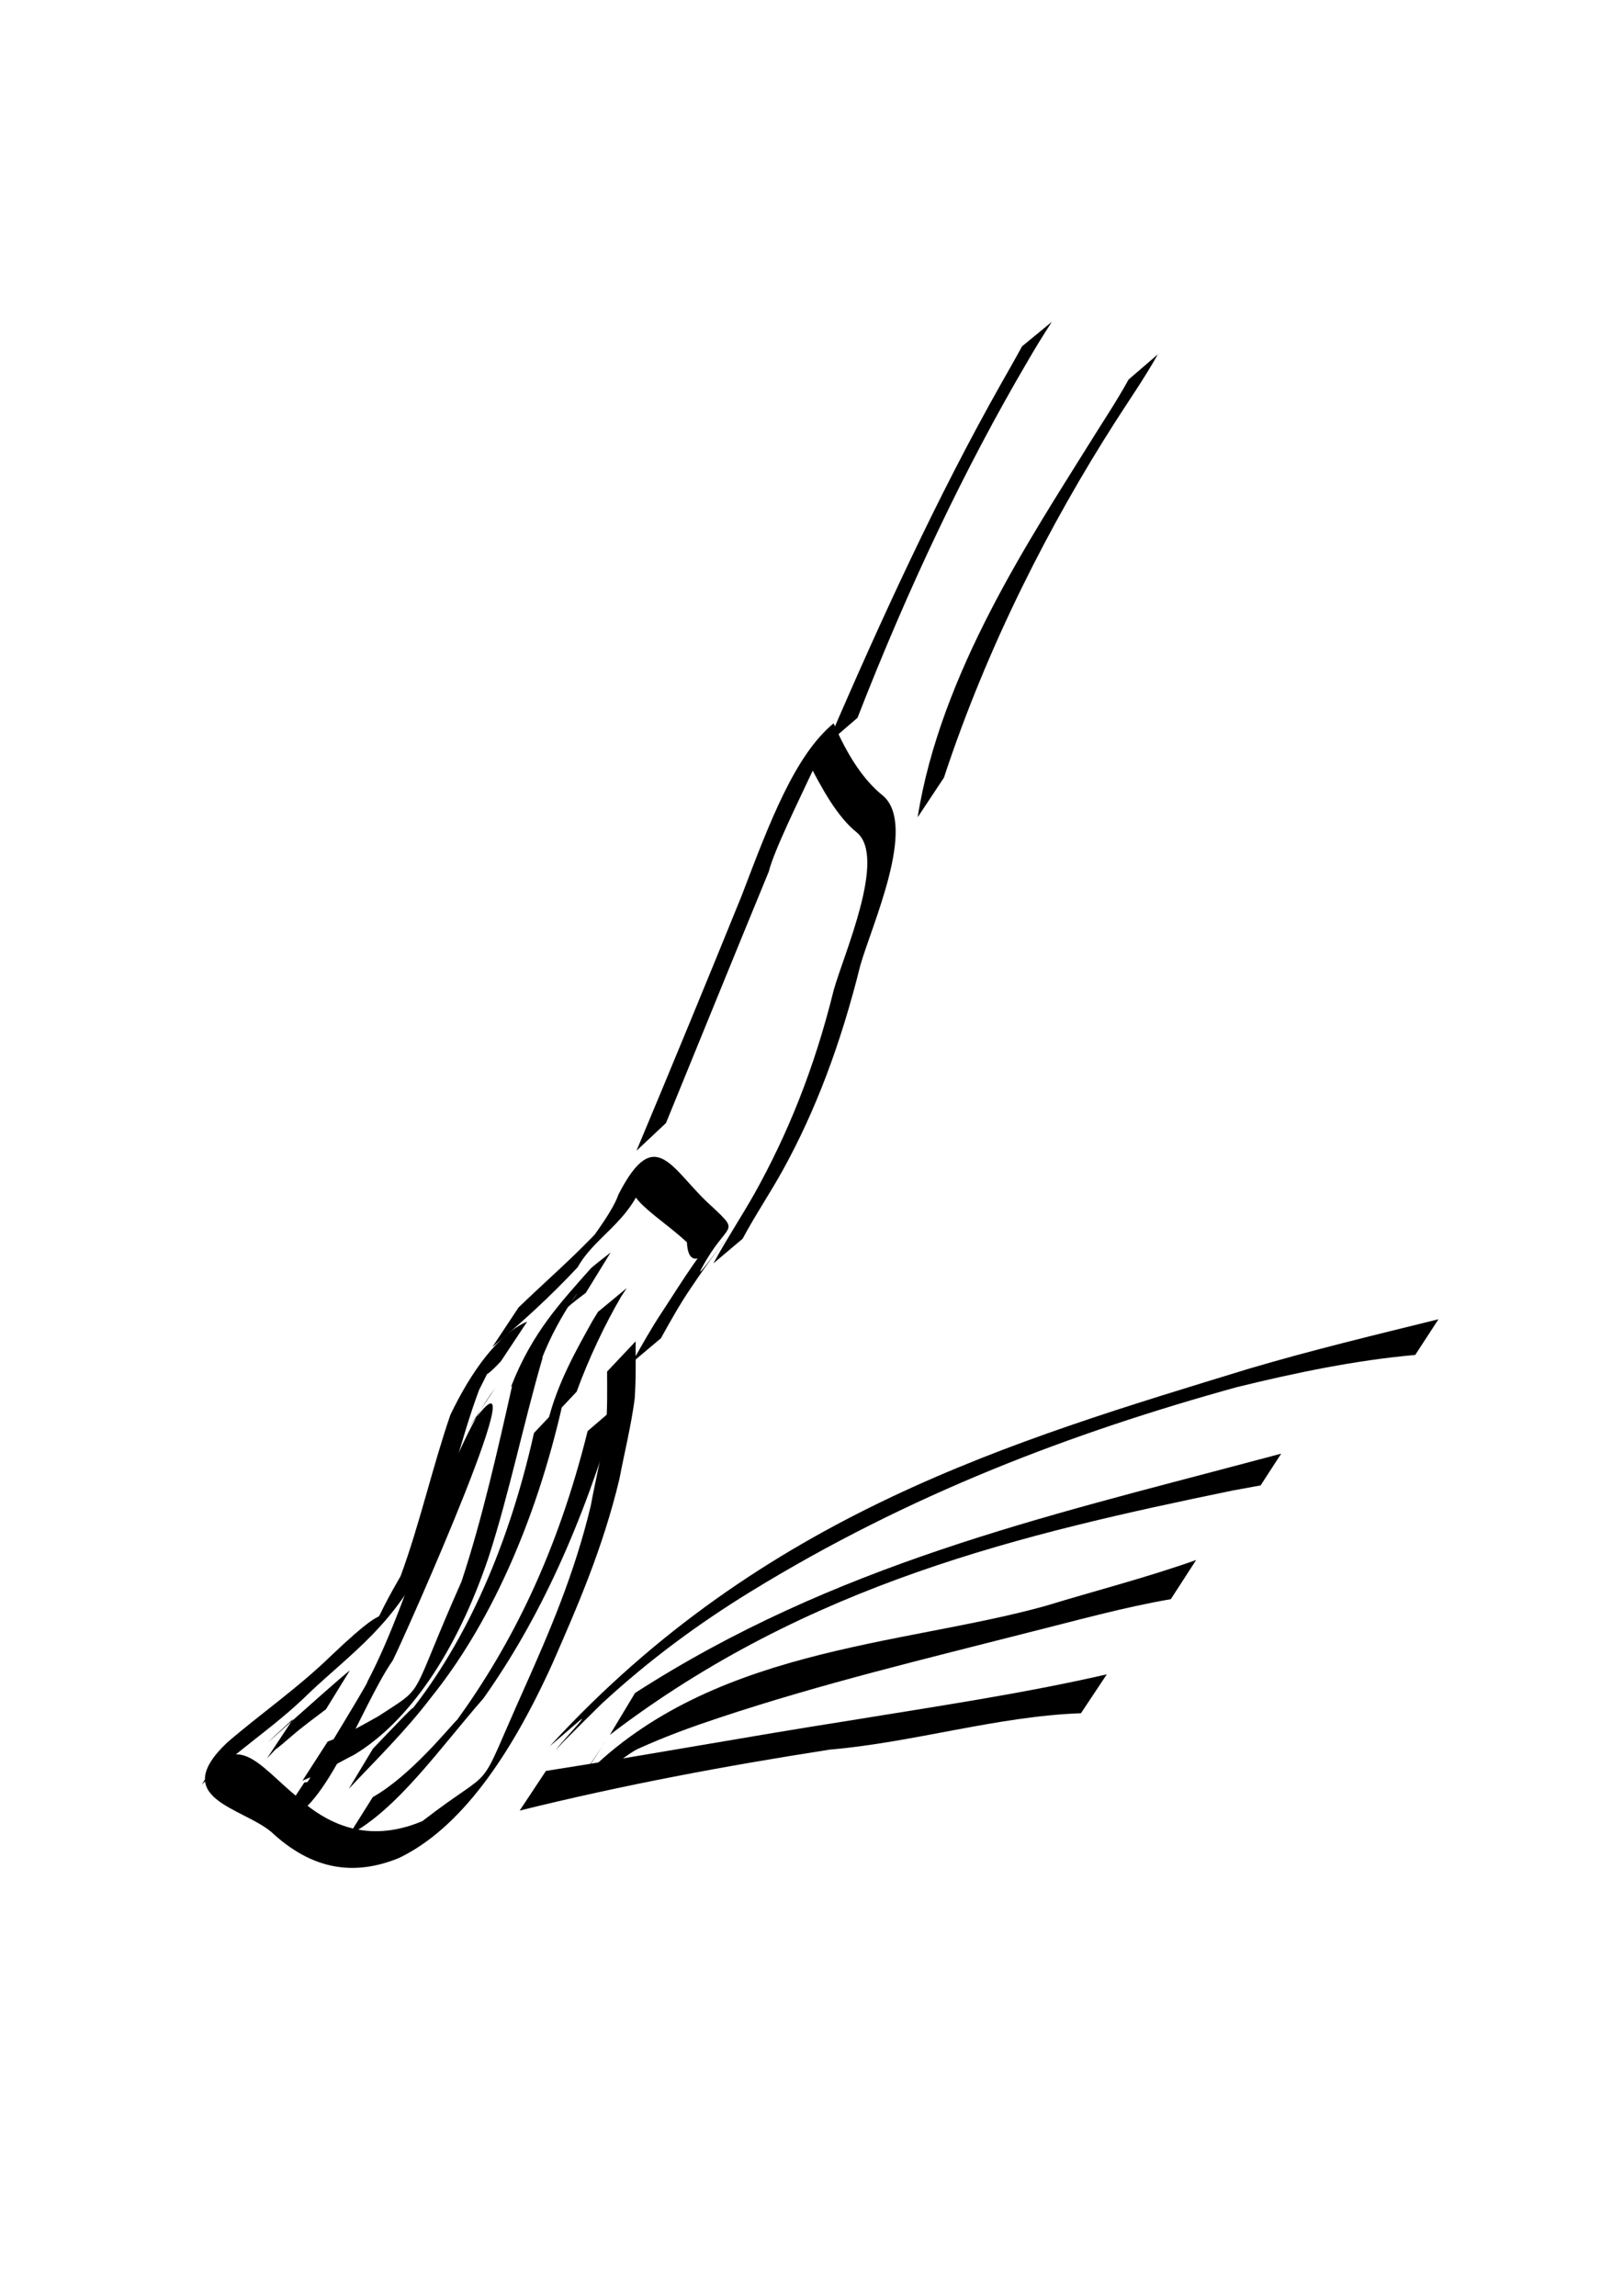 <?xml version="1.0" encoding="UTF-8"?>
<!DOCTYPE svg PUBLIC "-//W3C//DTD SVG 1.1//EN" "http://www.w3.org/Graphics/SVG/1.1/DTD/svg11.dtd">
<!-- Creator: CorelDRAW -->
<svg xmlns="http://www.w3.org/2000/svg" xml:space="preserve" width="141.414mm" height="200mm" style="shape-rendering:geometricPrecision; text-rendering:geometricPrecision; image-rendering:optimizeQuality; fill-rule:evenodd; clip-rule:evenodd"
viewBox="0 0 141.414 200"
 xmlns:xlink="http://www.w3.org/1999/xlink"
 xmlns:dc="http://purl.org/dc/elements/1.1/"
 xmlns:cc="http://web.resource.org/cc/"
 xmlns:rdf="http://www.w3.org/1999/02/22-rdf-syntax-ns#"
 xmlns:svg="http://www.w3.org/2000/svg"
 xmlns:sodipodi="http://inkscape.sourceforge.net/DTD/sodipodi-0.dtd"
 xmlns:inkscape="http://www.inkscape.org/namespaces/inkscape"
 sodipodi:version="0.32"
 inkscape:version="0.43"
 sodipodi:docbase="D:\"
 sodipodi:docname="hiup.svg"
 version="1.0">
 <defs>
  <style type="text/css">
   <![CDATA[
    .fil0 {fill:black;fill-rule:nonzero}
   ]]>
  </style>
 </defs>
 <g id="Layer_x0020_1">
  <sodipodi:namedview inkscape:window-height="712" inkscape:window-width="1024" inkscape:pageshadow="2" inkscape:pageopacity="0.0" borderopacity="1.0" bordercolor="#666666" pagecolor="#ffffff" id="base" showguides="true" inkscape:guide-bbox="true" inkscape:zoom="0.35444071" inkscape:cx="221.09778" inkscape:cy="661.79584" inkscape:window-x="-4" inkscape:window-y="-4" inkscape:current-layer="svg2">
   <sodipodi:guide orientation="horizontal" position="584.019" id="guide1310"/>
   <sodipodi:guide orientation="horizontal" position="787.156" id="guide1312"/>
   <sodipodi:guide orientation="vertical" position="201.021" id="guide1314"/>
   <sodipodi:guide orientation="vertical" position="403.453" id="guide1316"/>
  </sodipodi:namedview>
  <g id="g1530">
   <path id="path1498" class="fil0" d="M43.644 118.585c-4.074,4.382 2.115,-5.291 -1.896,2.488 -1.646,4.401 -2.76,9.53 -4.35,14.014 -2.761,6.319 -6.875,8.973 -10.516,12.453 -3.028,2.979 -6.27,4.933 -9.29,7.921 2.913,-5.069 4.895,-1.734 8.25,1.035 3.543,3.271 7.195,3.735 10.963,2.15 6.823,-5.267 4.433,-1.666 8.912,-11.645 2.157,-4.841 4.324,-9.859 5.753,-15.802 0.422,-2.299 0.967,-4.47 1.319,-6.82 0.149,-1.611 0.111,-3.264 0.109,-4.896l2.485 -2.631c0.002,1.673 0.036,3.36 -0.083,5.02 -0.324,2.422 -0.881,4.616 -1.324,6.949 -1.439,6.036 -3.662,11.126 -5.827,16.07 -3.679,8.132 -8.045,14.403 -13.386,16.968 -3.848,1.576 -7.525,1.095 -11.136,-2.279 -2.553,-2.139 -8.942,-2.902 -3.859,-7.755 3.042,-2.622 6.179,-4.756 9.164,-7.664 6.532,-6.209 2.223,-0.368 5.97,-6.852 1.639,-4.424 2.781,-9.526 4.343,-14.06 1.804,-3.767 4.178,-7.054 6.69,-8.117l-2.29 3.455z"/>
   <path id="path1500" class="fil0" d="M47.286 118.255c-1.638,5.583 -2.914,11.852 -4.708,17.385 -2.802,8.337 -7.004,14.38 -11.702,17.215 -1.506,0.767 -2.994,1.67 -4.517,2.263l2.191 -3.399c1.488,-0.55 2.948,-1.389 4.408,-2.205 4.267,-2.795 2.534,-1.1 7.249,-11.727 1.789,-5.38 3.176,-11.539 4.465,-17.284l2.613 -2.248z"/>
   <path id="path1502" class="fil0" d="M49.05 122.165c-2.418,10.773 -6.561,19.573 -11.443,25.651 -2.313,3.036 -4.79,5.434 -7.219,8.02l2.109 -3.503c0.749,-0.774 5.175,-5.472 2.798,-2.669 4.835,-5.866 8.856,-14.202 11.232,-24.831l2.522 -2.669z"/>
   <path id="path1504" class="fil0" d="M53.807 122.428c-3.031,10.405 -6.835,18.686 -11.687,25.529 -3.754,4.284 -7.497,9.683 -11.715,11.902l2.076 -3.304c3.357,-1.896 6.752,-6.187 7.36,-6.743 4.758,-6.588 8.718,-14.5 11.36,-25.142l2.606 -2.241z"/>
   <path id="path1506" class="fil0" d="M40.866 124.353c6.972,-9.964 -5.848,18.785 -6.651,20.309 -2.781,3.976 -6.112,14.025 -9.865,13.912l2.164 -3.286c1.341,-0.227 0.687,-0.325 -1.076,2.206 -0.163,0.235 7.034,-11.512 6.545,-10.937 4.238,-8.042 6.505,-19.395 11.173,-25.659l-2.29 3.455z"/>
   <path id="path1508" class="fil0" d="M45.188 113.893c2.396,-2.314 4.88,-4.439 7.244,-6.993 0.826,-0.94 2.879,-3.185 -0.904,1.119 -0.885,1.007 1.782,-2.225 2.354,-3.951 3.28,-6.405 4.676,-2.015 8.193,1.077 2.535,2.398 1.28,1.199 -0.951,5.362 -0.626,1.169 1.458,-1.751 2.19,-2.616 0.256,-0.302 -0.503,0.635 -0.751,0.964 -0.817,1.083 -1.613,2.228 -2.401,3.398 -0.903,1.329 -1.742,2.821 -2.575,4.329l-2.512 2.112c0.855,-1.523 1.709,-3.047 2.623,-4.418 1.609,-2.428 3.78,-6.113 5.606,-7.428 0.8,-0.576 -3.253,5.465 -3.455,1.371 -2.865,-2.675 -7.135,-4.651 -3.433,-6.576 -0.968,4.592 -4.443,5.812 -6.081,8.749 -2.411,2.583 -4.939,4.877 -7.437,6.955l2.29 -3.455z"/>
   <path id="path1510" class="fil0" d="M55.456 100.25c3.085,-7.36 6.149,-14.787 9.18,-22.256 2.454,-6.451 4.62,-12.174 7.995,-14.984 1.228,2.837 2.633,4.993 4.339,6.336 2.937,2.627 -0.988,11.184 -2.012,14.763 -1.707,6.883 -3.917,12.679 -6.698,17.733 -1.156,2.102 -2.413,3.941 -3.557,6.072l-2.544 2.147c1.159,-2.14 2.417,-4.019 3.597,-6.109 2.817,-5.058 5.174,-10.749 6.89,-17.712 0.892,-3.168 4.61,-11.513 2.025,-13.707 -1.717,-1.366 -3.053,-3.806 -4.381,-6.411 5.091,-7.149 -2.376,6.121 -3.304,9.804 -2.998,7.281 -5.974,14.607 -8.958,21.907l-2.573 2.417z"/>
   <path id="path1512" class="fil0" d="M72.103 64.779c4.744,-11.02 9.683,-21.717 15.104,-31.319 0.618,-1.09 1.239,-2.173 1.846,-3.29l2.593 -2.131c-0.727,1.122 -1.447,2.284 -2.143,3.495 -5.419,9.222 -10.386,19.69 -14.787,30.997l-2.613 2.248z"/>
   <path id="path1514" class="fil0" d="M79.955 71.201c1.98,-12.572 9.909,-24.431 14.939,-32.526 1.151,-1.866 2.344,-3.623 3.443,-5.614l2.547 -2.193c-1.196,2.128 -2.502,3.984 -3.761,5.962 -5.573,8.716 -11.054,19.317 -14.878,30.916l-2.29 3.455z"/>
   <path id="path1516" class="fil0" d="M47.569 154.273c8.792,-1.374 17.584,-2.997 26.379,-4.374 7.501,-1.231 15.01,-2.327 22.489,-4.038l-2.252 3.387c-7.3,0.264 -14.583,2.546 -21.88,3.169 -9.023,1.4 -18.043,3.085 -27.026,5.311l2.29 -3.455z"/>
   <path id="path1518" class="fil0" d="M50.391 155.256c11.046,-11.747 28.131,-11.853 40.704,-15.356 4.375,-1.337 8.766,-2.454 13.126,-4l-2.207 3.412c-4.15,0.712 -8.281,1.877 -12.415,2.906 -8.984,2.298 -17.984,4.446 -26.923,7.419 -2.453,0.816 -4.652,1.611 -7.063,2.703 -1.705,0.772 -6.355,5.28 -5.049,2.874 0.667,-1.229 1.407,-2.277 2.11,-3.415 0.002,0.001 0.005,0.001 0.008,0.002l-2.29 3.455z"/>
   <path id="path1520" class="fil0" d="M47.895 152.131c18.578,-20.284 40.367,-26.599 60.923,-32.896 5.494,-1.625 11.008,-2.945 16.518,-4.309l-2.026 3.11c-5.191,0.46 -10.364,1.537 -15.522,2.799 -14.329,3.958 -28.569,9.327 -42.447,17.859 -4.401,2.706 -8.725,5.856 -12.919,9.732 -0.224,0.207 -2.686,2.656 -3.277,3.256 -0.216,0.22 -0.851,0.935 -0.646,0.671 0.661,-0.853 2.9,-3.191 2.01,-2.47l-2.613 2.248z"/>
   <path id="path1522" class="fil0" d="M55.331 147.486c17.369,-11.187 35.725,-15.371 53.728,-20.169 0.858,-0.228 1.715,-0.456 2.573,-0.684l-1.793 2.768c-0.805,0.147 -1.609,0.294 -2.414,0.441 -18.236,3.761 -37.024,8.103 -54.289,21.29l2.195 -3.646z"/>
   <path id="path1524" class="fil0" d="M44.522 120.816c1.858,-4.784 4.395,-7.416 6.963,-10.33 0.567,-0.497 1.148,-0.914 1.721,-1.377l-2.166 3.52c-0.559,0.429 -1.124,0.834 -1.669,1.335 2.432,-3.223 -0.666,0.313 -2.236,4.605l-2.613 2.248z"/>
   <path id="path1526" class="fil0" d="M47.719 123.911c0.836,-3.414 2.504,-6.322 3.918,-8.866 0.158,-0.256 0.315,-0.512 0.473,-0.768l2.5 -2.067c-0.166,0.251 -0.331,0.503 -0.496,0.754 -1.408,2.421 -2.797,5.325 -3.872,8.277l-2.522 2.669z"/>
   <path id="path1528" class="fil0" d="M25.544 149.741c-6.508,5.973 3.516,-3.13 4.946,-4.229l-2.089 3.391c-1.015,0.774 -2.04,1.512 -3.037,2.38 -5.145,4.48 5.214,-5.803 -2.11,1.913l2.29 -3.455z"/>
  </g>
 </g>
</svg>
